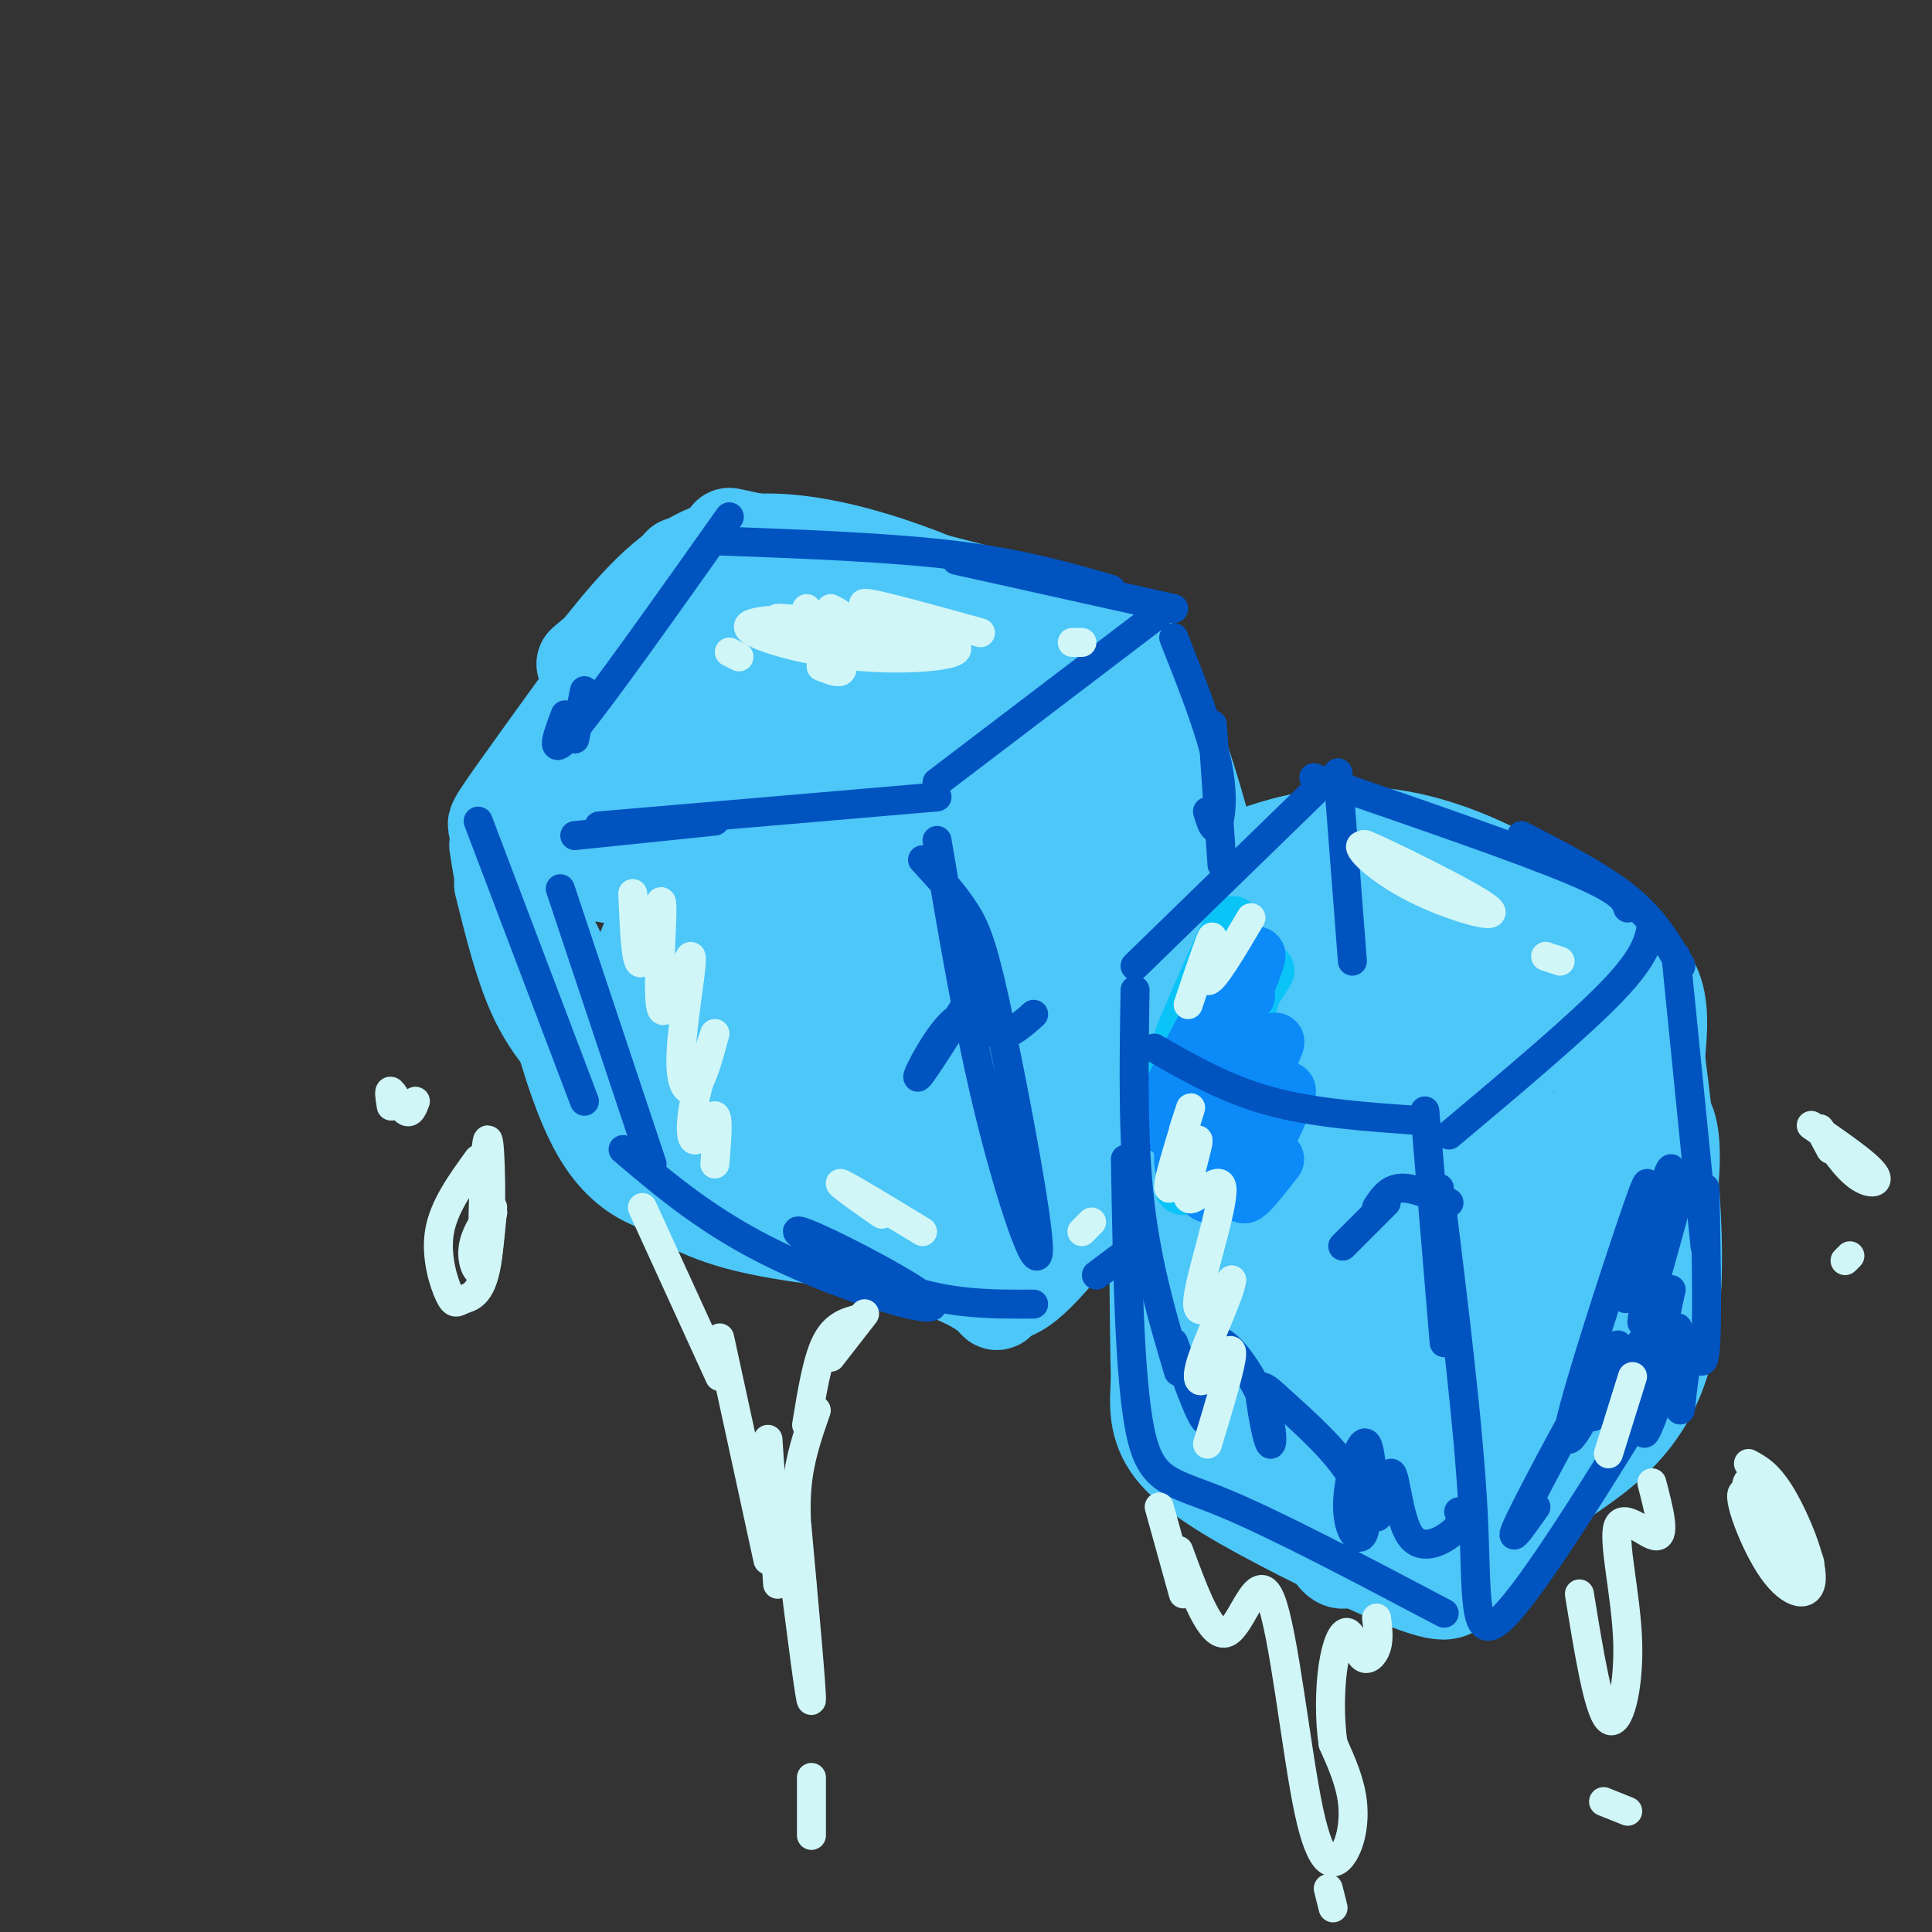 <svg viewBox='0 0 400 400' version='1.1' xmlns='http://www.w3.org/2000/svg' xmlns:xlink='http://www.w3.org/1999/xlink'><rect x="0" y="0" width="400" height="400" fill="#333333" stroke="none"/><g fill='none' stroke='rgb(77,198,248)' stroke-width='20' stroke-linecap='round' stroke-linejoin='round'><path d='M236,145c5.655,19.935 11.310,39.869 14,45c2.690,5.131 2.417,-4.542 -1,-18c-3.417,-13.458 -9.976,-30.702 -11,-32c-1.024,-1.298 3.488,13.351 8,28'/><path d='M246,168c1.452,6.821 1.083,9.875 0,3c-1.083,-6.875 -2.881,-23.679 -9,-33c-6.119,-9.321 -16.560,-11.161 -27,-13'/><path d='M210,125c-14.333,-4.500 -36.667,-9.250 -59,-14'/><path d='M204,126c-3.778,-2.333 -7.556,-4.667 -17,-8c-9.444,-3.333 -24.556,-7.667 -36,-5c-11.444,2.667 -19.222,12.333 -27,22'/><path d='M124,135c-4.667,3.833 -2.833,2.417 -1,1'/><path d='M141,117c-13.956,19.200 -27.911,38.400 -34,47c-6.089,8.600 -4.311,6.600 -3,7c1.311,0.400 2.156,3.200 3,6'/><path d='M107,177c12.867,3.511 43.533,9.289 63,7c19.467,-2.289 27.733,-12.644 36,-23'/><path d='M206,161c13.253,-9.750 28.386,-22.623 20,-20c-8.386,2.623 -40.290,20.744 -50,28c-9.710,7.256 2.775,3.648 10,1c7.225,-2.648 9.190,-4.337 11,-10c1.810,-5.663 3.465,-15.302 3,-21c-0.465,-5.698 -3.048,-7.457 -8,-6c-4.952,1.457 -12.272,6.131 -19,13c-6.728,6.869 -12.864,15.935 -19,25'/><path d='M154,171c-1.179,3.305 5.375,-0.931 11,-5c5.625,-4.069 10.323,-7.969 13,-16c2.677,-8.031 3.334,-20.192 3,-25c-0.334,-4.808 -1.660,-2.264 -4,-2c-2.340,0.264 -5.695,-1.750 -14,7c-8.305,8.750 -21.559,28.266 -25,36c-3.441,7.734 2.932,3.685 6,2c3.068,-1.685 2.830,-1.007 5,-3c2.170,-1.993 6.747,-6.658 10,-15c3.253,-8.342 5.184,-20.361 5,-27c-0.184,-6.639 -2.481,-7.897 -8,-1c-5.519,6.897 -14.259,21.948 -23,37'/><path d='M133,159c-4.339,7.544 -3.685,7.906 -2,9c1.685,1.094 4.401,2.922 7,3c2.599,0.078 5.080,-1.593 9,-11c3.920,-9.407 9.277,-26.550 7,-29c-2.277,-2.450 -12.189,9.791 -11,15c1.189,5.209 13.479,3.385 26,0c12.521,-3.385 25.274,-8.330 35,-10c9.726,-1.670 16.426,-0.065 16,0c-0.426,0.065 -7.979,-1.410 -15,0c-7.021,1.410 -13.511,5.705 -20,10'/><path d='M103,175c0.726,4.714 1.452,9.429 4,16c2.548,6.571 6.917,15.000 7,13c0.083,-2.000 -4.119,-14.429 -4,-16c0.119,-1.571 4.560,7.714 9,17'/><path d='M119,205c4.689,9.311 11.911,24.089 26,33c14.089,8.911 35.044,11.956 56,15'/><path d='M201,253c20.357,-11.214 43.250,-46.750 49,-53c5.750,-6.250 -5.643,16.786 -13,28c-7.357,11.214 -10.679,10.607 -14,10'/><path d='M223,238c-4.500,-0.833 -8.750,-7.917 -13,-15'/><path d='M109,181c1.250,7.333 2.500,14.667 3,17c0.500,2.333 0.250,-0.333 0,-3'/><path d='M106,176c5.667,14.250 11.333,28.500 13,33c1.667,4.500 -0.667,-0.750 -3,-6'/><path d='M105,171c5.083,16.917 10.167,33.833 12,40c1.833,6.167 0.417,1.583 -1,-3'/><path d='M104,183c2.083,8.417 4.167,16.833 7,23c2.833,6.167 6.417,10.083 10,14'/><path d='M121,220c15.778,8.711 50.222,23.489 67,30c16.778,6.511 15.889,4.756 15,3'/><path d='M203,253c7.360,-5.453 18.259,-20.586 26,-32c7.741,-11.414 12.325,-19.108 16,-27c3.675,-7.892 6.443,-15.981 0,-4c-6.443,11.981 -22.097,44.034 -25,48c-2.903,3.966 6.943,-20.153 10,-38c3.057,-17.847 -0.677,-29.420 -3,-38c-2.323,-8.580 -3.235,-14.166 -6,-8c-2.765,6.166 -7.382,24.083 -12,42'/><path d='M209,196c-2.371,12.766 -2.299,23.680 -2,29c0.299,5.320 0.824,5.045 3,3c2.176,-2.045 6.003,-5.859 8,-11c1.997,-5.141 2.165,-11.608 3,-17c0.835,-5.392 2.339,-9.709 2,-19c-0.339,-9.291 -2.520,-23.555 -4,-30c-1.480,-6.445 -2.261,-5.072 -4,-3c-1.739,2.072 -4.438,4.842 -6,5c-1.562,0.158 -1.986,-2.297 -6,14c-4.014,16.297 -11.618,51.347 -13,64c-1.382,12.653 3.460,2.909 4,-11c0.540,-13.909 -3.220,-31.982 -6,-42c-2.780,-10.018 -4.578,-11.981 -7,-14c-2.422,-2.019 -5.467,-4.093 -8,-5c-2.533,-0.907 -4.555,-0.645 -7,1c-2.445,1.645 -5.312,4.674 -7,7c-1.688,2.326 -2.197,3.950 -3,13c-0.803,9.050 -1.902,25.525 -3,42'/><path d='M153,222c-3.183,-2.493 -9.640,-29.725 -13,-42c-3.360,-12.275 -3.623,-9.591 -6,-10c-2.377,-0.409 -6.869,-3.910 -10,-5c-3.131,-1.090 -4.903,0.230 -5,3c-0.097,2.770 1.479,6.990 0,8c-1.479,1.010 -6.014,-1.190 -9,-1c-2.986,0.190 -4.425,2.768 -3,10c1.425,7.232 5.712,19.116 10,31'/><path d='M117,216c0.274,-1.262 -4.042,-19.917 -4,-18c0.042,1.917 4.440,24.405 11,36c6.560,11.595 15.280,12.298 24,13'/><path d='M148,247c15.404,5.609 41.912,13.132 52,18c10.088,4.868 3.754,7.080 9,0c5.246,-7.080 22.070,-23.451 28,-29c5.930,-5.549 0.965,-0.274 -4,5'/><path d='M233,241c-3.184,4.235 -9.145,12.321 -15,19c-5.855,6.679 -11.603,11.949 -15,3c-3.397,-8.949 -4.441,-32.117 -7,-44c-2.559,-11.883 -6.632,-12.480 -10,-13c-3.368,-0.520 -6.030,-0.962 -8,2c-1.970,2.962 -3.247,9.327 -2,17c1.247,7.673 5.020,16.655 7,20c1.980,3.345 2.168,1.054 3,1c0.832,-0.054 2.308,2.130 2,-5c-0.308,-7.130 -2.400,-23.576 -4,-33c-1.600,-9.424 -2.709,-11.828 -6,-15c-3.291,-3.172 -8.766,-7.112 -12,-9c-3.234,-1.888 -4.228,-1.722 -5,4c-0.772,5.722 -1.323,17.002 -1,24c0.323,6.998 1.521,9.714 4,13c2.479,3.286 6.240,7.143 10,11'/><path d='M174,236c2.430,1.629 3.505,0.201 4,-2c0.495,-2.201 0.409,-5.175 0,-9c-0.409,-3.825 -1.142,-8.503 -5,-15c-3.858,-6.497 -10.842,-14.815 -17,-19c-6.158,-4.185 -11.490,-4.238 -15,-2c-3.510,2.238 -5.197,6.765 -3,14c2.197,7.235 8.278,17.176 13,22c4.722,4.824 8.085,4.530 10,2c1.915,-2.530 2.381,-7.298 -2,-14c-4.381,-6.702 -13.610,-15.340 -18,-19c-4.390,-3.660 -3.939,-2.342 -5,-1c-1.061,1.342 -3.632,2.707 -2,9c1.632,6.293 7.466,17.512 8,21c0.534,3.488 -4.233,-0.756 -9,-5'/><path d='M133,218c-3.204,-0.565 -6.713,0.522 -8,3c-1.287,2.478 -0.350,6.346 1,10c1.350,3.654 3.115,7.093 7,11c3.885,3.907 9.892,8.283 20,11c10.108,2.717 24.317,3.776 31,5c6.683,1.224 5.842,2.612 5,4'/><path d='M335,199c-9.511,-6.933 -19.022,-13.867 -27,-18c-7.978,-4.133 -14.422,-5.467 -16,-5c-1.578,0.467 1.711,2.733 5,5'/><path d='M328,195c5.671,2.971 11.343,5.943 4,0c-7.343,-5.943 -27.700,-20.799 -48,-22c-20.300,-1.201 -40.542,11.254 -41,13c-0.458,1.746 18.869,-7.215 26,-10c7.131,-2.785 2.065,0.608 -3,4'/><path d='M266,180c-4.600,3.556 -14.600,10.444 -18,13c-3.400,2.556 -0.200,0.778 3,-1'/><path d='M307,187c0.667,-1.533 1.333,-3.067 8,1c6.667,4.067 19.333,13.733 24,17c4.667,3.267 1.333,0.133 -2,-3'/><path d='M331,195c4.500,2.500 9.000,5.000 11,9c2.000,4.000 1.500,9.500 1,15'/><path d='M343,219c1.762,14.131 5.667,41.958 2,59c-3.667,17.042 -14.905,23.298 -23,29c-8.095,5.702 -13.048,10.851 -18,16'/><path d='M304,323c-3.059,4.488 -1.707,7.708 -8,6c-6.293,-1.708 -20.233,-8.344 -31,-14c-10.767,-5.656 -18.362,-10.330 -22,-15c-3.638,-4.670 -3.319,-9.335 -3,-14'/><path d='M240,286c-0.595,-25.686 -0.583,-82.900 1,-86c1.583,-3.100 4.737,47.913 7,70c2.263,22.087 3.634,15.247 5,12c1.366,-3.247 2.727,-2.901 5,-5c2.273,-2.099 5.458,-6.642 7,-26c1.542,-19.358 1.441,-53.531 0,-51c-1.441,2.531 -4.220,41.765 -7,81'/><path d='M258,281c-0.802,16.470 0.694,17.144 5,10c4.306,-7.144 11.423,-22.105 16,-38c4.577,-15.895 6.613,-32.723 7,-43c0.387,-10.277 -0.875,-14.001 -2,-17c-1.125,-2.999 -2.111,-5.272 -6,10c-3.889,15.272 -10.680,48.091 -12,65c-1.320,16.909 2.832,17.909 5,20c2.168,2.091 2.353,5.272 7,3c4.647,-2.272 13.756,-9.996 19,-16c5.244,-6.004 6.624,-10.288 9,-20c2.376,-9.712 5.750,-24.854 6,-34c0.250,-9.146 -2.624,-12.297 -4,-15c-1.376,-2.703 -1.255,-4.959 -3,0c-1.745,4.959 -5.356,17.131 -8,35c-2.644,17.869 -4.322,41.434 -6,65'/><path d='M291,306c0.089,11.032 3.313,6.113 5,5c1.687,-1.113 1.838,1.579 7,-4c5.162,-5.579 15.335,-19.431 22,-34c6.665,-14.569 9.824,-29.856 11,-37c1.176,-7.144 0.371,-6.146 1,-10c0.629,-3.854 2.692,-12.562 -3,-2c-5.692,10.562 -19.141,40.393 -26,61c-6.859,20.607 -7.130,31.990 -5,36c2.130,4.010 6.660,0.647 14,-10c7.340,-10.647 17.488,-28.579 23,-43c5.512,-14.421 6.387,-25.330 6,-31c-0.387,-5.670 -2.037,-6.099 -3,-7c-0.963,-0.901 -1.237,-2.272 -4,-1c-2.763,1.272 -8.013,5.189 -17,22c-8.987,16.811 -21.711,46.518 -24,56c-2.289,9.482 5.855,-1.259 14,-12'/><path d='M312,295c6.510,-10.742 15.785,-31.598 20,-46c4.215,-14.402 3.371,-22.349 1,-30c-2.371,-7.651 -6.267,-15.006 -9,-18c-2.733,-2.994 -4.303,-1.627 -6,-1c-1.697,0.627 -3.523,0.516 -6,6c-2.477,5.484 -5.606,16.564 -5,25c0.606,8.436 4.947,14.227 8,17c3.053,2.773 4.816,2.526 7,2c2.184,-0.526 4.787,-1.333 7,-6c2.213,-4.667 4.037,-13.196 3,-19c-1.037,-5.804 -4.935,-8.885 -17,-12c-12.065,-3.115 -32.297,-6.266 -40,-6c-7.703,0.266 -2.878,3.947 0,6c2.878,2.053 3.807,2.478 5,4c1.193,1.522 2.650,4.140 7,3c4.350,-1.140 11.594,-6.038 15,-11c3.406,-4.962 2.973,-9.989 0,-13c-2.973,-3.011 -8.487,-4.005 -14,-5'/><path d='M288,191c-5.965,1.415 -13.877,7.451 -18,11c-4.123,3.549 -4.458,4.610 -4,8c0.458,3.390 1.709,9.109 6,13c4.291,3.891 11.621,5.953 20,3c8.379,-2.953 17.805,-10.920 20,-16c2.195,-5.080 -2.842,-7.271 -10,-8c-7.158,-0.729 -16.437,0.005 -22,1c-5.563,0.995 -7.410,2.253 -10,5c-2.590,2.747 -5.923,6.985 -8,11c-2.077,4.015 -2.897,7.808 -3,16c-0.103,8.192 0.511,20.783 4,30c3.489,9.217 9.853,15.061 14,18c4.147,2.939 6.079,2.974 8,3c1.921,0.026 3.833,0.042 6,-3c2.167,-3.042 4.588,-9.142 6,-16c1.412,-6.858 1.813,-14.476 1,-21c-0.813,-6.524 -2.842,-11.955 -5,-16c-2.158,-4.045 -4.444,-6.703 -7,-8c-2.556,-1.297 -5.380,-1.234 -8,-1c-2.620,0.234 -5.034,0.638 -7,8c-1.966,7.362 -3.483,21.681 -5,36'/><path d='M266,265c-0.118,15.279 2.087,35.475 4,45c1.913,9.525 3.535,8.379 5,10c1.465,1.621 2.775,6.009 6,0c3.225,-6.009 8.366,-22.416 11,-32c2.634,-9.584 2.761,-12.344 0,-17c-2.761,-4.656 -8.409,-11.206 -12,-15c-3.591,-3.794 -5.126,-4.831 -7,0c-1.874,4.831 -4.088,15.531 -5,23c-0.912,7.469 -0.523,11.707 2,18c2.523,6.293 7.181,14.641 10,18c2.819,3.359 3.800,1.729 6,-4c2.200,-5.729 5.621,-15.556 4,-23c-1.621,-7.444 -8.283,-12.504 -12,-15c-3.717,-2.496 -4.491,-2.427 -6,0c-1.509,2.427 -3.755,7.214 -6,12'/></g>
<g fill='none' stroke='rgb(11,196,247)' stroke-width='12' stroke-linecap='round' stroke-linejoin='round'><path d='M262,201c-6.179,9.541 -12.357,19.081 -12,15c0.357,-4.081 7.250,-21.785 6,-21c-1.250,0.785 -10.644,20.057 -11,20c-0.356,-0.057 8.327,-19.445 10,-23c1.673,-3.555 -3.663,8.722 -9,21'/><path d='M246,213c-2.884,6.831 -5.594,13.410 -6,17c-0.406,3.590 1.491,4.191 7,-5c5.509,-9.191 14.631,-28.175 13,-22c-1.631,6.175 -14.016,37.509 -15,42c-0.984,4.491 9.433,-17.860 13,-25c3.567,-7.140 0.283,0.930 -3,9'/></g>
<g fill='none' stroke='rgb(11,138,248)' stroke-width='12' stroke-linecap='round' stroke-linejoin='round'><path d='M258,206c-2.162,0.694 -4.324,1.389 -7,7c-2.676,5.611 -5.865,16.140 -3,11c2.865,-5.140 11.784,-25.949 10,-25c-1.784,0.949 -14.272,23.656 -17,31c-2.728,7.344 4.304,-0.677 10,-11c5.696,-10.323 10.056,-22.950 9,-21c-1.056,1.950 -7.528,18.475 -14,35'/><path d='M246,233c-2.309,5.947 -1.080,3.313 -1,5c0.080,1.687 -0.987,7.694 4,1c4.987,-6.694 16.030,-26.089 15,-23c-1.030,3.089 -14.132,28.663 -14,31c0.132,2.337 13.497,-18.563 16,-21c2.503,-2.437 -5.856,13.589 -8,19c-2.144,5.411 1.928,0.205 6,-5'/></g>
<g fill='none' stroke='rgb(1,83,192)' stroke-width='6' stroke-linecap='round' stroke-linejoin='round'><path d='M345,270c-8.205,12.774 -16.409,25.548 -15,23c1.409,-2.548 12.433,-20.418 13,-18c0.567,2.418 -9.322,25.122 -9,25c0.322,-0.122 10.856,-23.071 13,-25c2.144,-1.929 -4.102,17.163 -6,21c-1.898,3.837 0.551,-7.582 3,-19'/><path d='M344,277c0.833,-4.833 1.417,-7.417 2,-10'/><path d='M348,246c-4.354,15.829 -8.709,31.657 -8,27c0.709,-4.657 6.480,-29.801 6,-31c-0.480,-1.199 -7.211,21.546 -9,26c-1.789,4.454 1.366,-9.383 3,-17c1.634,-7.617 1.748,-9.012 -2,2c-3.748,11.012 -11.356,34.432 -13,42c-1.644,7.568 2.678,-0.716 7,-9'/><path d='M332,286c2.417,-4.512 4.958,-11.292 1,-5c-3.958,6.292 -14.417,25.655 -18,33c-3.583,7.345 -0.292,2.673 3,-2'/><path d='M295,230c0.000,0.000 4.000,48.000 4,48'/><path d='M298,246c3.044,24.711 6.089,49.422 7,67c0.911,17.578 -0.311,28.022 6,22c6.311,-6.022 20.156,-28.511 34,-51'/><path d='M345,284c5.667,-8.500 2.833,-4.250 0,0'/><path d='M348,288c-0.137,2.714 -0.274,5.429 0,3c0.274,-2.429 0.958,-10.000 2,-11c1.042,-1.000 2.440,4.571 3,0c0.560,-4.571 0.280,-19.286 0,-34'/><path d='M353,258c0.000,0.000 -6.000,-60.000 -6,-60'/><path d='M348,200c-2.750,-4.750 -5.500,-9.500 -11,-14c-5.500,-4.500 -13.750,-8.750 -22,-13'/><path d='M337,188c-0.583,-1.750 -1.167,-3.500 -12,-8c-10.833,-4.500 -31.917,-11.750 -53,-19'/><path d='M272,164c0.000,0.000 -37.000,36.000 -37,36'/><path d='M342,191c-0.500,3.333 -1.000,6.667 -8,14c-7.000,7.333 -20.500,18.667 -34,30'/><path d='M294,232c-10.917,-0.750 -21.833,-1.500 -31,-4c-9.167,-2.500 -16.583,-6.750 -24,-11'/><path d='M235,205c-0.250,15.417 -0.500,30.833 1,44c1.500,13.167 4.750,24.083 8,35'/><path d='M233,240c0.400,22.489 0.800,44.978 3,56c2.200,11.022 6.200,10.578 17,15c10.800,4.422 28.400,13.711 46,23'/><path d='M302,313c0.498,1.071 0.996,2.143 -1,4c-1.996,1.857 -6.486,4.500 -9,1c-2.514,-3.500 -3.052,-13.142 -4,-13c-0.948,0.142 -2.306,10.069 -3,9c-0.694,-1.069 -0.725,-13.135 -2,-15c-1.275,-1.865 -3.795,6.469 -4,12c-0.205,5.531 1.906,8.258 3,7c1.094,-1.258 1.170,-6.502 -2,-12c-3.170,-5.498 -9.585,-11.249 -16,-17'/><path d='M264,289c-3.265,-3.042 -3.426,-2.148 -3,1c0.426,3.148 1.440,8.551 2,9c0.560,0.449 0.666,-4.055 -2,-10c-2.666,-5.945 -8.102,-13.331 -10,-11c-1.898,2.331 -0.256,14.380 -1,16c-0.744,1.620 -3.872,-7.190 -7,-16'/><path d='M277,160c0.000,0.000 3.000,39.000 3,39'/><path d='M287,249c0.000,0.000 -9.000,9.000 -9,9'/><path d='M285,250c1.250,-1.917 2.500,-3.833 5,-4c2.500,-0.167 6.250,1.417 10,3'/><path d='M253,179c0.000,0.000 -2.000,-29.000 -2,-29'/><path d='M250,168c0.644,2.133 1.289,4.267 2,3c0.711,-1.267 1.489,-5.933 0,-13c-1.489,-7.067 -5.244,-16.533 -9,-26'/><path d='M240,127c0.000,0.000 -46.000,35.000 -46,35'/><path d='M243,126c0.000,0.000 -45.000,-10.000 -45,-10'/><path d='M230,122c-9.250,-2.667 -18.500,-5.333 -32,-7c-13.500,-1.667 -31.250,-2.333 -49,-3'/><path d='M151,107c-13.167,18.583 -26.333,37.167 -32,44c-5.667,6.833 -3.833,1.917 -2,-3'/><path d='M121,143c0.000,0.000 -2.000,10.000 -2,10'/><path d='M194,165c0.000,0.000 -70.000,6.000 -70,6'/><path d='M148,170c0.000,0.000 -29.000,3.000 -29,3'/><path d='M99,170c0.000,0.000 22.000,58.000 22,58'/><path d='M116,184c0.000,0.000 19.000,57.000 19,57'/><path d='M129,238c8.978,7.630 17.955,15.260 32,22c14.045,6.740 33.156,12.590 32,10c-1.156,-2.590 -22.581,-13.620 -27,-15c-4.419,-1.380 8.166,6.892 19,11c10.834,4.108 19.917,4.054 29,4'/><path d='M235,258c0.000,0.000 -8.000,6.000 -8,6'/><path d='M194,174c3.316,19.662 6.632,39.324 11,57c4.368,17.676 9.789,33.367 10,28c0.211,-5.367 -4.789,-31.791 -8,-47c-3.211,-15.209 -4.632,-19.203 -7,-23c-2.368,-3.797 -5.684,-7.399 -9,-11'/><path d='M200,208c-4.940,7.810 -9.881,15.619 -10,15c-0.119,-0.619 4.583,-9.667 8,-12c3.417,-2.333 5.548,2.048 8,3c2.452,0.952 5.226,-1.524 8,-4'/></g>
<g fill='none' stroke='rgb(77,198,248)' stroke-width='6' stroke-linecap='round' stroke-linejoin='round'><path d='M194,126c0.000,0.000 -19.000,-1.000 -19,-1'/></g>
<g fill='none' stroke='rgb(208,246,247)' stroke-width='6' stroke-linecap='round' stroke-linejoin='round'><path d='M203,131c-9.917,-2.750 -19.833,-5.500 -23,-6c-3.167,-0.500 0.417,1.250 4,3'/><path d='M172,126c1.356,0.667 2.711,1.333 2,2c-0.711,0.667 -3.489,1.333 -5,1c-1.511,-0.333 -1.756,-1.667 -2,-3'/><path d='M170,138c1.667,0.667 3.333,1.333 4,1c0.667,-0.333 0.333,-1.667 0,-3'/><path d='M183,135c0.000,0.000 -3.000,0.000 -3,0'/><path d='M151,135c0.000,0.000 2.000,1.000 2,1'/><path d='M300,184c-8.167,-4.581 -16.335,-9.161 -18,-9c-1.665,0.161 3.172,5.064 11,9c7.828,3.936 18.646,6.906 15,4c-3.646,-2.906 -21.756,-11.687 -25,-13c-3.244,-1.313 8.378,4.844 20,11'/><path d='M323,199c0.000,0.000 -3.000,-1.000 -3,-1'/><path d='M173,128c-9.456,0.126 -18.912,0.252 -18,2c0.912,1.748 12.192,5.118 24,6c11.808,0.882 24.144,-0.722 17,-3c-7.144,-2.278 -33.770,-5.229 -35,-5c-1.230,0.229 22.934,3.637 32,5c9.066,1.363 3.033,0.682 -3,0'/><path d='M224,133c0.000,0.000 -2.000,0.000 -2,0'/><path d='M259,190c-4.022,6.800 -8.044,13.600 -9,13c-0.956,-0.600 1.156,-8.600 1,-9c-0.156,-0.400 -2.578,6.800 -5,14'/><path d='M245,234c1.093,-3.386 2.186,-6.771 1,-3c-1.186,3.771 -4.650,14.700 -4,15c0.650,0.300 5.415,-10.027 6,-10c0.585,0.027 -3.008,10.409 -2,12c1.008,1.591 6.618,-5.610 7,-2c0.382,3.610 -4.462,18.031 -5,23c-0.538,4.969 3.231,0.484 7,-4'/><path d='M255,265c-0.241,2.622 -4.343,11.177 -6,16c-1.657,4.823 -0.869,5.914 1,4c1.869,-1.914 4.820,-6.833 5,-5c0.180,1.833 -2.410,10.416 -5,19'/><path d='M131,185c0.338,8.071 0.676,16.143 2,14c1.324,-2.143 3.635,-14.499 4,-12c0.365,2.499 -1.214,19.855 0,22c1.214,2.145 5.222,-10.920 6,-11c0.778,-0.080 -1.675,12.825 -2,20c-0.325,7.175 1.479,8.622 3,7c1.521,-1.622 2.761,-6.311 4,-11'/><path d='M148,214c-0.223,0.585 -2.781,7.549 -4,13c-1.219,5.451 -1.097,9.391 0,9c1.097,-0.391 3.171,-5.112 4,-5c0.829,0.112 0.415,5.056 0,10'/><path d='M191,255c-8.156,-4.956 -16.311,-9.911 -17,-10c-0.689,-0.089 6.089,4.689 8,6c1.911,1.311 -1.044,-0.844 -4,-3'/><path d='M226,253c0.000,0.000 -2.000,2.000 -2,2'/><path d='M338,285c0.000,0.000 -5.000,16.000 -5,16'/><path d='M99,240c-3.557,4.906 -7.113,9.812 -8,15c-0.887,5.188 0.896,10.657 2,13c1.104,2.343 1.531,1.559 3,1c1.469,-0.559 3.981,-0.892 5,-9c1.019,-8.108 0.543,-23.991 0,-24c-0.543,-0.009 -1.155,15.854 -1,21c0.155,5.146 1.078,-0.427 2,-6'/><path d='M102,251c-0.690,0.202 -3.417,3.708 -4,7c-0.583,3.292 0.976,6.369 2,5c1.024,-1.369 1.512,-7.185 2,-13'/><path d='M86,228c-0.511,1.356 -1.022,2.711 -2,2c-0.978,-0.711 -2.422,-3.489 -3,-4c-0.578,-0.511 -0.289,1.244 0,3'/><path d='M362,303c2.110,1.134 4.221,2.269 7,7c2.779,4.731 6.227,13.060 6,17c-0.227,3.940 -4.128,3.493 -8,-2c-3.872,-5.493 -7.714,-16.030 -6,-16c1.714,0.030 8.985,10.627 12,14c3.015,3.373 1.773,-0.476 -1,-5c-2.773,-4.524 -7.078,-9.721 -9,-11c-1.922,-1.279 -1.461,1.361 -1,4'/><path d='M375,233c5.726,3.935 11.452,7.869 13,10c1.548,2.131 -1.083,2.458 -4,0c-2.917,-2.458 -6.119,-7.702 -7,-9c-0.881,-1.298 0.560,1.351 2,4'/><path d='M382,261c0.000,0.000 1.000,-1.000 1,-1'/><path d='M240,312c0.000,0.000 5.000,18.000 5,18'/><path d='M244,321c3.399,9.221 6.798,18.443 10,17c3.202,-1.443 6.206,-13.550 9,-7c2.794,6.550 5.378,31.756 8,44c2.622,12.244 5.283,11.527 7,9c1.717,-2.527 2.491,-6.865 2,-11c-0.491,-4.135 -2.245,-8.068 -4,-12'/><path d='M276,361c-0.765,-4.971 -0.677,-11.398 0,-16c0.677,-4.602 1.944,-7.378 3,-7c1.056,0.378 1.900,3.909 3,5c1.100,1.091 2.457,-0.260 3,-2c0.543,-1.740 0.271,-3.870 0,-6'/><path d='M275,391c0.000,0.000 1.000,4.000 1,4'/><path d='M342,307c1.411,5.434 2.823,10.868 1,11c-1.823,0.132 -6.880,-5.037 -8,-2c-1.120,3.037 1.699,14.279 2,24c0.301,9.721 -1.914,17.920 -4,16c-2.086,-1.920 -4.043,-13.960 -6,-26'/><path d='M337,375c0.000,0.000 -5.000,-2.000 -5,-2'/><path d='M179,272c0.000,0.000 -7.000,9.000 -7,9'/><path d='M178,273c-2.583,0.667 -5.167,1.333 -7,5c-1.833,3.667 -2.917,10.333 -4,17'/><path d='M133,250c0.000,0.000 16.000,35.000 16,35'/><path d='M149,277c0.000,0.000 10.000,46.000 10,46'/><path d='M159,298c0.000,0.000 2.000,30.000 2,30'/><path d='M169,292c-1.750,5.000 -3.500,10.000 -4,16c-0.500,6.000 0.250,13.000 1,20'/><path d='M165,316c1.583,17.417 3.167,34.833 3,36c-0.167,1.167 -2.083,-13.917 -4,-29'/><path d='M168,368c0.000,0.000 0.000,12.000 0,12'/></g>
</svg>